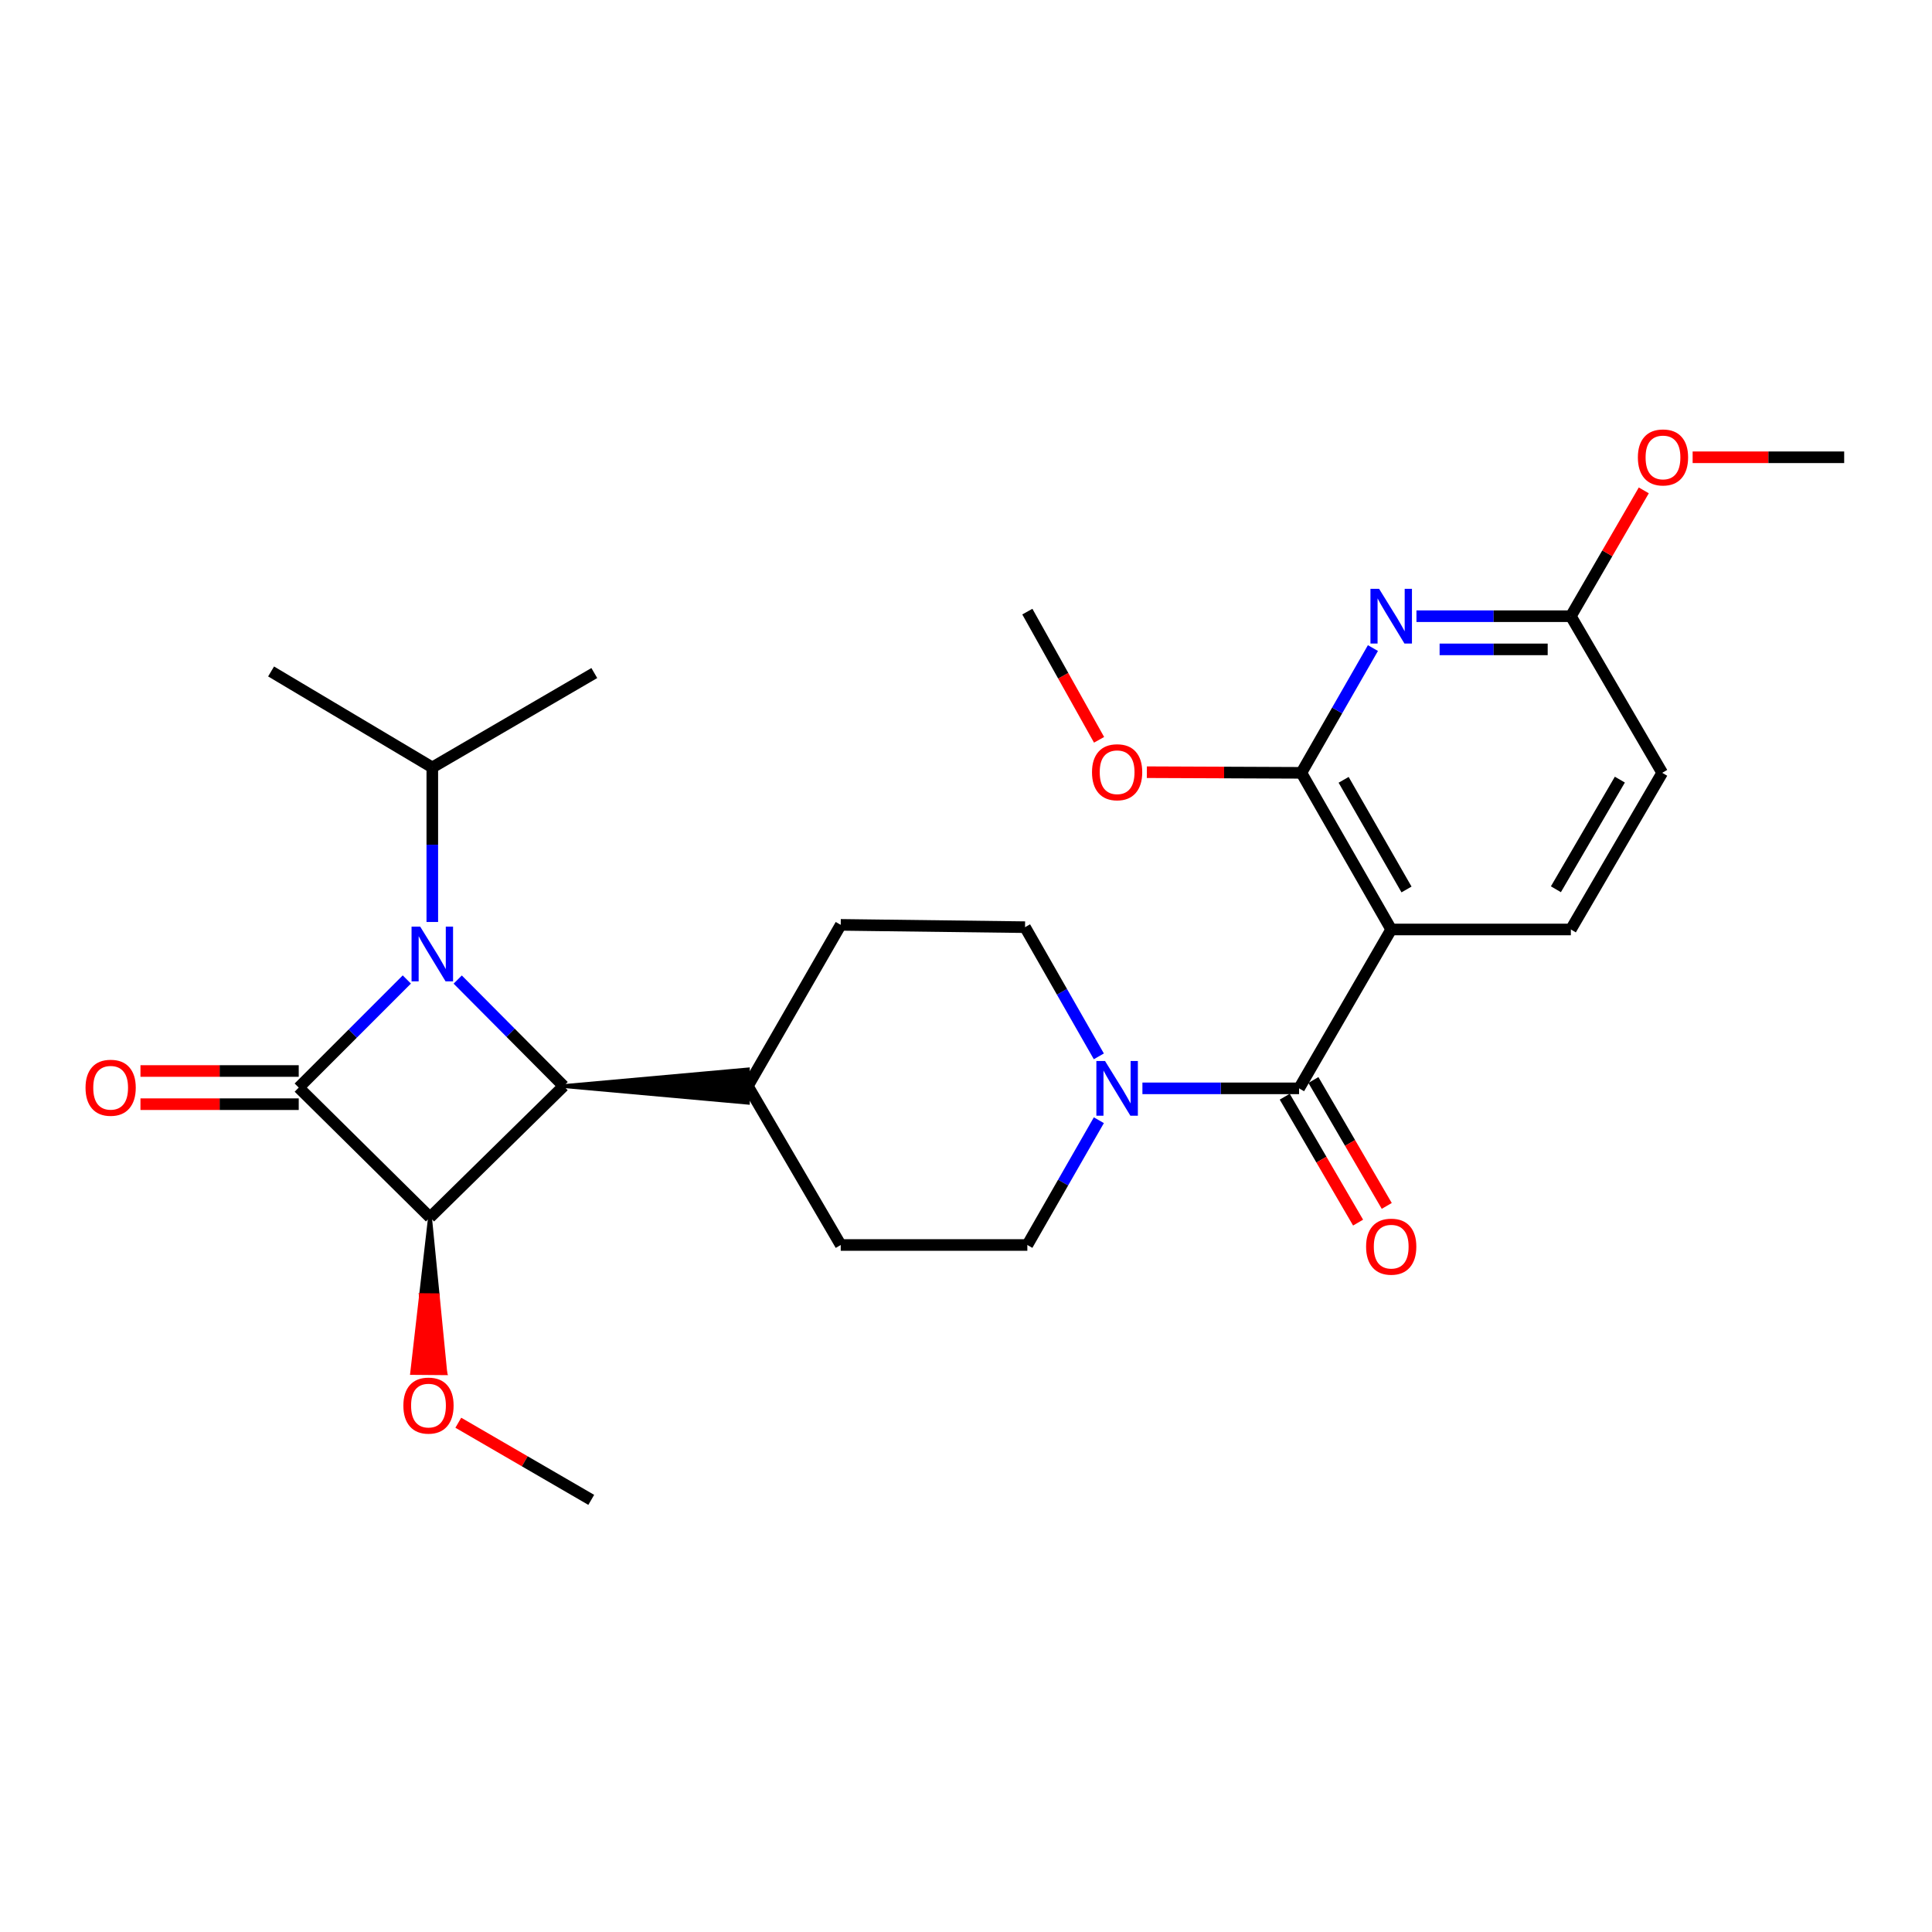 <?xml version='1.0' encoding='iso-8859-1'?>
<svg version='1.1' baseProfile='full'
              xmlns='http://www.w3.org/2000/svg'
                      xmlns:rdkit='http://www.rdkit.org/xml'
                      xmlns:xlink='http://www.w3.org/1999/xlink'
                  xml:space='preserve'
width='1000px' height='1000px' viewBox='0 0 1000 1000'>
<!-- END OF HEADER -->
<rect style='opacity:1.0;fill:#FFFFFF;stroke:none' width='1000' height='1000' x='0' y='0'> </rect>
<path class='bond-0' d='M 154.624,562.936 L 182.6,534.957' style='fill:none;fill-rule:evenodd;stroke:#000000;stroke-width:6px;stroke-linecap:butt;stroke-linejoin:miter;stroke-opacity:1' />
<path class='bond-0' d='M 182.6,534.957 L 210.575,506.978' style='fill:none;fill-rule:evenodd;stroke:#0000FF;stroke-width:6px;stroke-linecap:butt;stroke-linejoin:miter;stroke-opacity:1' />
<path class='bond-1' d='M 154.624,562.936 L 222.567,630.096' style='fill:none;fill-rule:evenodd;stroke:#000000;stroke-width:6px;stroke-linecap:butt;stroke-linejoin:miter;stroke-opacity:1' />
<path class='bond-9' d='M 154.624,554.35 L 113.664,554.35' style='fill:none;fill-rule:evenodd;stroke:#000000;stroke-width:6px;stroke-linecap:butt;stroke-linejoin:miter;stroke-opacity:1' />
<path class='bond-9' d='M 113.664,554.35 L 72.705,554.35' style='fill:none;fill-rule:evenodd;stroke:#FF0000;stroke-width:6px;stroke-linecap:butt;stroke-linejoin:miter;stroke-opacity:1' />
<path class='bond-9' d='M 154.624,571.522 L 113.664,571.522' style='fill:none;fill-rule:evenodd;stroke:#000000;stroke-width:6px;stroke-linecap:butt;stroke-linejoin:miter;stroke-opacity:1' />
<path class='bond-9' d='M 113.664,571.522 L 72.705,571.522' style='fill:none;fill-rule:evenodd;stroke:#FF0000;stroke-width:6px;stroke-linecap:butt;stroke-linejoin:miter;stroke-opacity:1' />
<path class='bond-13' d='M 223.759,477.217 L 223.759,437.219' style='fill:none;fill-rule:evenodd;stroke:#0000FF;stroke-width:6px;stroke-linecap:butt;stroke-linejoin:miter;stroke-opacity:1' />
<path class='bond-13' d='M 223.759,437.219 L 223.759,397.22' style='fill:none;fill-rule:evenodd;stroke:#000000;stroke-width:6px;stroke-linecap:butt;stroke-linejoin:miter;stroke-opacity:1' />
<path class='bond-27' d='M 236.909,507.017 L 264.32,534.585' style='fill:none;fill-rule:evenodd;stroke:#0000FF;stroke-width:6px;stroke-linecap:butt;stroke-linejoin:miter;stroke-opacity:1' />
<path class='bond-27' d='M 264.32,534.585 L 291.73,562.154' style='fill:none;fill-rule:evenodd;stroke:#000000;stroke-width:6px;stroke-linecap:butt;stroke-linejoin:miter;stroke-opacity:1' />
<path class='bond-2' d='M 222.567,630.096 L 291.73,562.154' style='fill:none;fill-rule:evenodd;stroke:#000000;stroke-width:6px;stroke-linecap:butt;stroke-linejoin:miter;stroke-opacity:1' />
<path class='bond-16' d='M 222.567,630.096 L 217.95,670.361 L 226.536,670.43 Z' style='fill:#000000;fill-rule:evenodd;fill-opacity:1;stroke:#000000;stroke-width:2px;stroke-linecap:butt;stroke-linejoin:miter;stroke-opacity:1;' />
<path class='bond-16' d='M 217.95,670.361 L 230.505,710.765 L 213.334,710.627 Z' style='fill:#FF0000;fill-rule:evenodd;fill-opacity:1;stroke:#FF0000;stroke-width:2px;stroke-linecap:butt;stroke-linejoin:miter;stroke-opacity:1;' />
<path class='bond-16' d='M 217.95,670.361 L 226.536,670.43 L 230.505,710.765 Z' style='fill:#FF0000;fill-rule:evenodd;fill-opacity:1;stroke:#FF0000;stroke-width:2px;stroke-linecap:butt;stroke-linejoin:miter;stroke-opacity:1;' />
<path class='bond-11' d='M 291.73,562.154 L 387.08,570.739 L 387.08,553.568 Z' style='fill:#000000;fill-rule:evenodd;fill-opacity:1;stroke:#000000;stroke-width:2px;stroke-linecap:butt;stroke-linejoin:miter;stroke-opacity:1;' />
<path class='bond-3' d='M 720.086,481.094 L 672.397,563.327' style='fill:none;fill-rule:evenodd;stroke:#000000;stroke-width:6px;stroke-linecap:butt;stroke-linejoin:miter;stroke-opacity:1' />
<path class='bond-5' d='M 720.086,481.094 L 673.589,400.015' style='fill:none;fill-rule:evenodd;stroke:#000000;stroke-width:6px;stroke-linecap:butt;stroke-linejoin:miter;stroke-opacity:1' />
<path class='bond-5' d='M 728.007,460.39 L 695.46,403.635' style='fill:none;fill-rule:evenodd;stroke:#000000;stroke-width:6px;stroke-linecap:butt;stroke-linejoin:miter;stroke-opacity:1' />
<path class='bond-8' d='M 720.086,481.094 L 813.07,481.094' style='fill:none;fill-rule:evenodd;stroke:#000000;stroke-width:6px;stroke-linecap:butt;stroke-linejoin:miter;stroke-opacity:1' />
<path class='bond-4' d='M 672.397,563.327 L 631.855,563.327' style='fill:none;fill-rule:evenodd;stroke:#000000;stroke-width:6px;stroke-linecap:butt;stroke-linejoin:miter;stroke-opacity:1' />
<path class='bond-4' d='M 631.855,563.327 L 591.314,563.327' style='fill:none;fill-rule:evenodd;stroke:#0000FF;stroke-width:6px;stroke-linecap:butt;stroke-linejoin:miter;stroke-opacity:1' />
<path class='bond-12' d='M 664.978,567.649 L 683.961,600.235' style='fill:none;fill-rule:evenodd;stroke:#000000;stroke-width:6px;stroke-linecap:butt;stroke-linejoin:miter;stroke-opacity:1' />
<path class='bond-12' d='M 683.961,600.235 L 702.945,632.821' style='fill:none;fill-rule:evenodd;stroke:#FF0000;stroke-width:6px;stroke-linecap:butt;stroke-linejoin:miter;stroke-opacity:1' />
<path class='bond-12' d='M 679.815,559.005 L 698.799,591.591' style='fill:none;fill-rule:evenodd;stroke:#000000;stroke-width:6px;stroke-linecap:butt;stroke-linejoin:miter;stroke-opacity:1' />
<path class='bond-12' d='M 698.799,591.591 L 717.783,624.178' style='fill:none;fill-rule:evenodd;stroke:#FF0000;stroke-width:6px;stroke-linecap:butt;stroke-linejoin:miter;stroke-opacity:1' />
<path class='bond-6' d='M 673.589,400.015 L 692.107,367.729' style='fill:none;fill-rule:evenodd;stroke:#000000;stroke-width:6px;stroke-linecap:butt;stroke-linejoin:miter;stroke-opacity:1' />
<path class='bond-6' d='M 692.107,367.729 L 710.625,335.443' style='fill:none;fill-rule:evenodd;stroke:#0000FF;stroke-width:6px;stroke-linecap:butt;stroke-linejoin:miter;stroke-opacity:1' />
<path class='bond-20' d='M 673.589,400.015 L 633.597,399.851' style='fill:none;fill-rule:evenodd;stroke:#000000;stroke-width:6px;stroke-linecap:butt;stroke-linejoin:miter;stroke-opacity:1' />
<path class='bond-20' d='M 633.597,399.851 L 593.604,399.687' style='fill:none;fill-rule:evenodd;stroke:#FF0000;stroke-width:6px;stroke-linecap:butt;stroke-linejoin:miter;stroke-opacity:1' />
<path class='bond-29' d='M 733.151,318.946 L 773.11,318.946' style='fill:none;fill-rule:evenodd;stroke:#0000FF;stroke-width:6px;stroke-linecap:butt;stroke-linejoin:miter;stroke-opacity:1' />
<path class='bond-29' d='M 773.11,318.946 L 813.07,318.946' style='fill:none;fill-rule:evenodd;stroke:#000000;stroke-width:6px;stroke-linecap:butt;stroke-linejoin:miter;stroke-opacity:1' />
<path class='bond-29' d='M 745.139,336.118 L 773.11,336.118' style='fill:none;fill-rule:evenodd;stroke:#0000FF;stroke-width:6px;stroke-linecap:butt;stroke-linejoin:miter;stroke-opacity:1' />
<path class='bond-29' d='M 773.11,336.118 L 801.082,336.118' style='fill:none;fill-rule:evenodd;stroke:#000000;stroke-width:6px;stroke-linecap:butt;stroke-linejoin:miter;stroke-opacity:1' />
<path class='bond-7' d='M 568.758,546.765 L 549.658,513.333' style='fill:none;fill-rule:evenodd;stroke:#0000FF;stroke-width:6px;stroke-linecap:butt;stroke-linejoin:miter;stroke-opacity:1' />
<path class='bond-7' d='M 549.658,513.333 L 530.559,479.902' style='fill:none;fill-rule:evenodd;stroke:#000000;stroke-width:6px;stroke-linecap:butt;stroke-linejoin:miter;stroke-opacity:1' />
<path class='bond-28' d='M 568.765,579.823 L 550.258,612.114' style='fill:none;fill-rule:evenodd;stroke:#0000FF;stroke-width:6px;stroke-linecap:butt;stroke-linejoin:miter;stroke-opacity:1' />
<path class='bond-28' d='M 550.258,612.114 L 531.751,644.406' style='fill:none;fill-rule:evenodd;stroke:#000000;stroke-width:6px;stroke-linecap:butt;stroke-linejoin:miter;stroke-opacity:1' />
<path class='bond-19' d='M 813.07,481.094 L 860.359,400.015' style='fill:none;fill-rule:evenodd;stroke:#000000;stroke-width:6px;stroke-linecap:butt;stroke-linejoin:miter;stroke-opacity:1' />
<path class='bond-19' d='M 805.331,460.281 L 838.433,403.526' style='fill:none;fill-rule:evenodd;stroke:#000000;stroke-width:6px;stroke-linecap:butt;stroke-linejoin:miter;stroke-opacity:1' />
<path class='bond-10' d='M 813.07,318.946 L 860.359,400.015' style='fill:none;fill-rule:evenodd;stroke:#000000;stroke-width:6px;stroke-linecap:butt;stroke-linejoin:miter;stroke-opacity:1' />
<path class='bond-21' d='M 813.07,318.946 L 831.948,286.384' style='fill:none;fill-rule:evenodd;stroke:#000000;stroke-width:6px;stroke-linecap:butt;stroke-linejoin:miter;stroke-opacity:1' />
<path class='bond-21' d='M 831.948,286.384 L 850.825,253.822' style='fill:none;fill-rule:evenodd;stroke:#FF0000;stroke-width:6px;stroke-linecap:butt;stroke-linejoin:miter;stroke-opacity:1' />
<path class='bond-17' d='M 387.08,562.154 L 435.161,644.406' style='fill:none;fill-rule:evenodd;stroke:#000000;stroke-width:6px;stroke-linecap:butt;stroke-linejoin:miter;stroke-opacity:1' />
<path class='bond-18' d='M 387.08,562.154 L 435.161,478.709' style='fill:none;fill-rule:evenodd;stroke:#000000;stroke-width:6px;stroke-linecap:butt;stroke-linejoin:miter;stroke-opacity:1' />
<path class='bond-22' d='M 223.759,397.22 L 307.614,348.367' style='fill:none;fill-rule:evenodd;stroke:#000000;stroke-width:6px;stroke-linecap:butt;stroke-linejoin:miter;stroke-opacity:1' />
<path class='bond-23' d='M 223.759,397.22 L 140.315,347.546' style='fill:none;fill-rule:evenodd;stroke:#000000;stroke-width:6px;stroke-linecap:butt;stroke-linejoin:miter;stroke-opacity:1' />
<path class='bond-14' d='M 530.559,479.902 L 435.161,478.709' style='fill:none;fill-rule:evenodd;stroke:#000000;stroke-width:6px;stroke-linecap:butt;stroke-linejoin:miter;stroke-opacity:1' />
<path class='bond-15' d='M 531.751,644.406 L 435.161,644.406' style='fill:none;fill-rule:evenodd;stroke:#000000;stroke-width:6px;stroke-linecap:butt;stroke-linejoin:miter;stroke-opacity:1' />
<path class='bond-24' d='M 237.219,736.405 L 271.625,756.368' style='fill:none;fill-rule:evenodd;stroke:#FF0000;stroke-width:6px;stroke-linecap:butt;stroke-linejoin:miter;stroke-opacity:1' />
<path class='bond-24' d='M 271.625,756.368 L 306.03,776.331' style='fill:none;fill-rule:evenodd;stroke:#000000;stroke-width:6px;stroke-linecap:butt;stroke-linejoin:miter;stroke-opacity:1' />
<path class='bond-25' d='M 568.877,382.925 L 550.314,349.748' style='fill:none;fill-rule:evenodd;stroke:#FF0000;stroke-width:6px;stroke-linecap:butt;stroke-linejoin:miter;stroke-opacity:1' />
<path class='bond-25' d='M 550.314,349.748 L 531.751,316.571' style='fill:none;fill-rule:evenodd;stroke:#000000;stroke-width:6px;stroke-linecap:butt;stroke-linejoin:miter;stroke-opacity:1' />
<path class='bond-26' d='M 876.104,236.685 L 915.325,236.685' style='fill:none;fill-rule:evenodd;stroke:#FF0000;stroke-width:6px;stroke-linecap:butt;stroke-linejoin:miter;stroke-opacity:1' />
<path class='bond-26' d='M 915.325,236.685 L 954.545,236.685' style='fill:none;fill-rule:evenodd;stroke:#000000;stroke-width:6px;stroke-linecap:butt;stroke-linejoin:miter;stroke-opacity:1' />
<path  class='atom-1' d='M 217.499 479.631
L 226.779 494.631
Q 227.699 496.111, 229.179 498.791
Q 230.659 501.471, 230.739 501.631
L 230.739 479.631
L 234.499 479.631
L 234.499 507.951
L 230.619 507.951
L 220.659 491.551
Q 219.499 489.631, 218.259 487.431
Q 217.059 485.231, 216.699 484.551
L 216.699 507.951
L 213.019 507.951
L 213.019 479.631
L 217.499 479.631
' fill='#0000FF'/>
<path  class='atom-7' d='M 713.826 304.786
L 723.106 319.786
Q 724.026 321.266, 725.506 323.946
Q 726.986 326.626, 727.066 326.786
L 727.066 304.786
L 730.826 304.786
L 730.826 333.106
L 726.946 333.106
L 716.986 316.706
Q 715.826 314.786, 714.586 312.586
Q 713.386 310.386, 713.026 309.706
L 713.026 333.106
L 709.346 333.106
L 709.346 304.786
L 713.826 304.786
' fill='#0000FF'/>
<path  class='atom-8' d='M 571.96 549.167
L 581.24 564.167
Q 582.16 565.647, 583.64 568.327
Q 585.12 571.007, 585.2 571.167
L 585.2 549.167
L 588.96 549.167
L 588.96 577.487
L 585.08 577.487
L 575.12 561.087
Q 573.96 559.167, 572.72 556.967
Q 571.52 554.767, 571.16 554.087
L 571.16 577.487
L 567.48 577.487
L 567.48 549.167
L 571.96 549.167
' fill='#0000FF'/>
<path  class='atom-10' d='M 44.271 563.016
Q 44.271 556.216, 47.631 552.416
Q 50.991 548.616, 57.271 548.616
Q 63.551 548.616, 66.911 552.416
Q 70.271 556.216, 70.271 563.016
Q 70.271 569.896, 66.871 573.816
Q 63.471 577.696, 57.271 577.696
Q 51.031 577.696, 47.631 573.816
Q 44.271 569.936, 44.271 563.016
M 57.271 574.496
Q 61.591 574.496, 63.911 571.616
Q 66.271 568.696, 66.271 563.016
Q 66.271 557.456, 63.911 554.656
Q 61.591 551.816, 57.271 551.816
Q 52.951 551.816, 50.591 554.616
Q 48.271 557.416, 48.271 563.016
Q 48.271 568.736, 50.591 571.616
Q 52.951 574.496, 57.271 574.496
' fill='#FF0000'/>
<path  class='atom-13' d='M 707.086 645.268
Q 707.086 638.468, 710.446 634.668
Q 713.806 630.868, 720.086 630.868
Q 726.366 630.868, 729.726 634.668
Q 733.086 638.468, 733.086 645.268
Q 733.086 652.148, 729.686 656.068
Q 726.286 659.948, 720.086 659.948
Q 713.846 659.948, 710.446 656.068
Q 707.086 652.188, 707.086 645.268
M 720.086 656.748
Q 724.406 656.748, 726.726 653.868
Q 729.086 650.948, 729.086 645.268
Q 729.086 639.708, 726.726 636.908
Q 724.406 634.068, 720.086 634.068
Q 715.766 634.068, 713.406 636.868
Q 711.086 639.668, 711.086 645.268
Q 711.086 650.988, 713.406 653.868
Q 715.766 656.748, 720.086 656.748
' fill='#FF0000'/>
<path  class='atom-17' d='M 208.784 727.53
Q 208.784 720.73, 212.144 716.93
Q 215.504 713.13, 221.784 713.13
Q 228.064 713.13, 231.424 716.93
Q 234.784 720.73, 234.784 727.53
Q 234.784 734.41, 231.384 738.33
Q 227.984 742.21, 221.784 742.21
Q 215.544 742.21, 212.144 738.33
Q 208.784 734.45, 208.784 727.53
M 221.784 739.01
Q 226.104 739.01, 228.424 736.13
Q 230.784 733.21, 230.784 727.53
Q 230.784 721.97, 228.424 719.17
Q 226.104 716.33, 221.784 716.33
Q 217.464 716.33, 215.104 719.13
Q 212.784 721.93, 212.784 727.53
Q 212.784 733.25, 215.104 736.13
Q 217.464 739.01, 221.784 739.01
' fill='#FF0000'/>
<path  class='atom-21' d='M 565.22 399.704
Q 565.22 392.904, 568.58 389.104
Q 571.94 385.304, 578.22 385.304
Q 584.5 385.304, 587.86 389.104
Q 591.22 392.904, 591.22 399.704
Q 591.22 406.584, 587.82 410.504
Q 584.42 414.384, 578.22 414.384
Q 571.98 414.384, 568.58 410.504
Q 565.22 406.624, 565.22 399.704
M 578.22 411.184
Q 582.54 411.184, 584.86 408.304
Q 587.22 405.384, 587.22 399.704
Q 587.22 394.144, 584.86 391.344
Q 582.54 388.504, 578.22 388.504
Q 573.9 388.504, 571.54 391.304
Q 569.22 394.104, 569.22 399.704
Q 569.22 405.424, 571.54 408.304
Q 573.9 411.184, 578.22 411.184
' fill='#FF0000'/>
<path  class='atom-22' d='M 847.76 236.765
Q 847.76 229.965, 851.12 226.165
Q 854.48 222.365, 860.76 222.365
Q 867.04 222.365, 870.4 226.165
Q 873.76 229.965, 873.76 236.765
Q 873.76 243.645, 870.36 247.565
Q 866.96 251.445, 860.76 251.445
Q 854.52 251.445, 851.12 247.565
Q 847.76 243.685, 847.76 236.765
M 860.76 248.245
Q 865.08 248.245, 867.4 245.365
Q 869.76 242.445, 869.76 236.765
Q 869.76 231.205, 867.4 228.405
Q 865.08 225.565, 860.76 225.565
Q 856.44 225.565, 854.08 228.365
Q 851.76 231.165, 851.76 236.765
Q 851.76 242.485, 854.08 245.365
Q 856.44 248.245, 860.76 248.245
' fill='#FF0000'/>
</svg>
